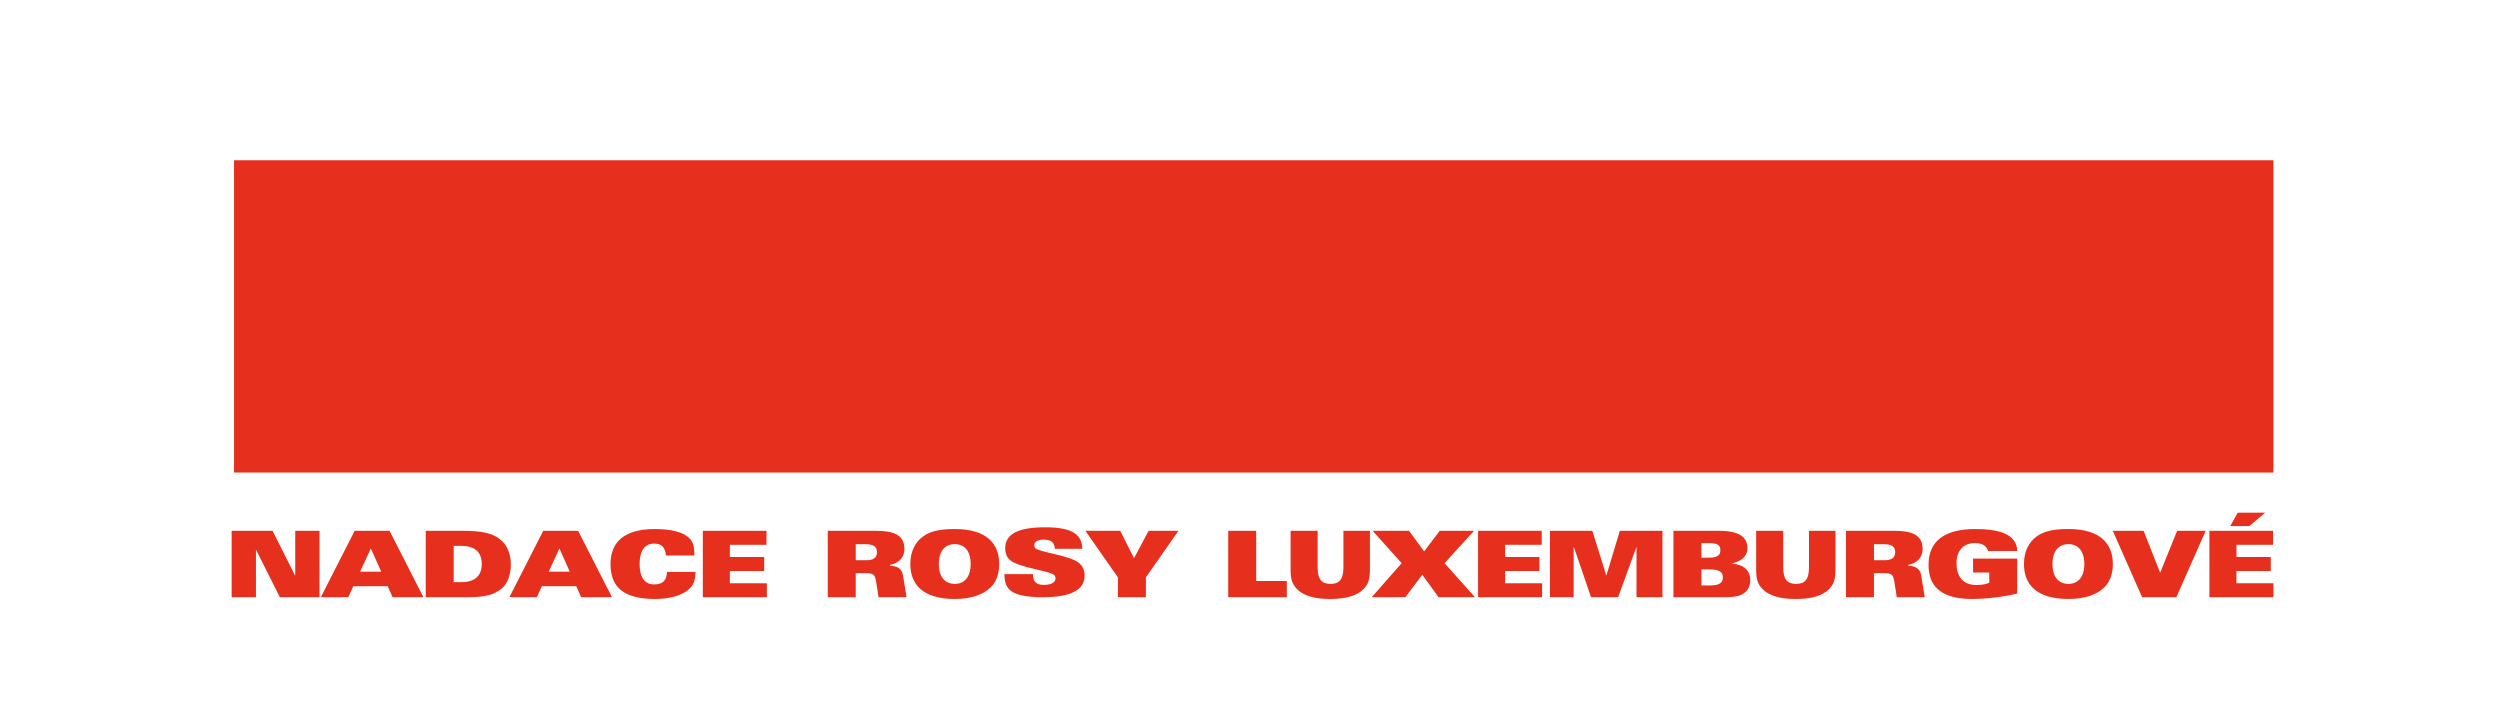 <svg width="4980" height="1437" fill="none" xmlns="http://www.w3.org/2000/svg">
    <path d="M4528.68 319.267H466.213v622.042H4528.68V319.267zM461.442 1057.33h81.563l44.537 88.71h.55v-88.71h48.388v132.34h-78.996l-47.288-94.22h-.366v94.22h-48.388v-132.34zM706.525 1057.33h69.463l67.454 132.34h-61.404l-9.712-21.99h-68.367l-10.263 21.99h-54.621l67.45-132.34zm52.788 81.38l-20.529-46.18-21.446 46.18h41.975zM848.055 1057.33h70.933c39.038 0 64.334 3.49 82.482 21.81 9.53 9.72 16.13 25.66 16.13 45.46 0 19.43-6.42 38.31-17.966 47.47-15.579 12.46-30.242 17.6-71.117 17.6h-80.462v-132.34zm55.717 102.28h15.395c25.296 0 40.513-11.36 40.513-36.11s-15.217-36.11-40.513-36.11h-15.395v72.22zM1082.14 1057.33h69.47l67.45 132.34h-61.41l-9.71-21.99h-68.36l-10.27 21.99h-54.62l67.45-132.34zm52.79 81.38l-20.53-46.18-21.45 46.18h41.98zM1326.5 1106.46c-1.47-16.32-8.44-23.65-23.47-23.65-21.62 0-28.95 18.7-28.95 40.69 0 22 7.33 40.69 28.95 40.69 16.87 0 25.12-7.88 25.66-24.92h56.83c-.37 11.91-1.65 23.46-11.92 33.35-14.84 14.3-40.87 20.53-69.28 20.53-66.35 0-88.16-27.31-88.16-69.65 0-31.34 14.11-69.65 88.16-69.65 33.17 0 56.27 6.23 67.81 17.23 8.25 7.88 11 15.95 11.18 35.38h-56.81zM1400.02 1057.33h126.84v27.86h-72.95v24.38h68.37v27.86h-68.37v24.38h73.68v27.86h-127.57v-132.34zM1648.91 1057.33h94.2c36.11 0 58.47 7.15 58.47 36.48 0 17.41-12.1 28.41-28.59 31.34v1.83c12.83.37 23.46 4.95 25.66 18.33l7.15 44.36h-55.72l-4.58-29.51c-2.57-16.31-4.95-18.51-24.01-18.51h-16.87v48.02h-55.71v-132.34zm55.71 58.65h21.26c11.92 0 21.08-3.66 21.08-16.13 0-11.72-8.43-15.76-21.99-15.76h-20.35v31.89zM1973.17 1170.24c-14.3 13.75-37.21 22.91-71.3 22.91-64.7 0-88.53-30.05-88.53-69.64 0-25.67 10.27-44.18 25.48-54.99 12.64-8.99 28.96-14.67 63.05-14.67 64.7 0 88.53 30.06 88.53 69.66 0 20.34-6.24 36.29-17.23 46.73zm-71.3-86.33c-18.33 0-31.71 12.47-31.71 39.6 0 27.12 13.38 39.59 31.71 39.59s31.71-12.47 31.71-39.59c0-27.13-13.38-39.6-31.71-39.6zM2057.51 1143.66c.18 7.33 1.65 12.65 5.13 16.13 3.67 3.49 8.62 5.32 15.95 5.32 11.55 0 24.01-2.75 24.01-13.38 0-2.39-.91-4.4-2.38-6.05-7.52-8.43-70.75-14.66-88.53-30.24-7.15-6.24-9.35-15.59-9.35-23.1 0-28.96 26.58-41.97 79.55-41.97 56.27 0 73.32 15.58 74.05 42.89h-54.62c-.37-7.33-2.75-11.91-6.78-14.66-3.85-2.75-9.35-3.67-16.32-3.67-11.73 0-17.96 4.4-17.96 11.18 0 2.02.73 4.58 2.38 6.05 8.62 8.25 69.84 14.11 87.43 29.87 5.14 4.59 10.45 11.73 10.45 24.57 0 26.21-23.09 43.07-83.4 43.07-71.85 0-75.33-21.44-76.43-46.01h56.82zM2226.9 1150.08l-64.89-92.75h69.47l27.49 54.62 29.14-54.62h59.39l-64.89 92.75v39.59h-55.71v-39.59zM2446.59 1057.33h55.72v100.07h61.04v32.27h-116.76v-132.34zM2570.88 1057.33h53.89v72.58c0 25.3 8.79 33.18 25.66 33.18 16.86 0 25.66-7.88 25.66-33.18v-72.58h52.79v77.35c0 20.9-4.04 29.69-12.65 38.67-13.38 13.93-36.48 19.8-66.35 19.8-29.88 0-52.97-5.87-66.35-19.8-8.62-8.98-12.65-17.77-12.65-38.67v-77.35zM2792.14 1121.85l-57.92-64.52h72.58l30.06 41.06 31.15-41.06h68.37l-58.83 64.52 60.66 67.82h-72.58l-32.44-44.73-33.73 44.73h-67.07l59.75-67.82zM2944.3 1057.33h126.83v27.86h-72.94v24.38h68.36v27.86h-68.36v24.38h73.67v27.86H2944.3v-132.34zM3087.46 1057.33h84.5l27.68 88.71h.37l26.75-88.71h84.87v132.34h-51.69v-99.53h-.37l-36.29 99.53h-53.88l-34.1-99.53h-.55v99.53h-47.29v-132.34zM3333.48 1057.33h90.36c40.14 0 57 12.1 57 34.46 0 17.96-13.56 26.39-30.98 30.61v.37c18.7 1.1 36.66 10.08 36.66 32.81 0 10.26-3.85 18.87-9.71 23.82-8.62 7.33-17.23 10.27-45.82 10.27h-97.51v-132.34zm55.72 53.52h16.49c16.13 0 21.27-5.68 21.27-14.47 0-9.35-4.04-14.48-21.45-14.48h-16.31v28.95zm0 55.35h16.49c19.25 0 26.21-4.95 26.21-15.94 0-11-6.96-15.95-26.21-15.95h-16.49v31.89zM3498.28 1057.33h53.89v72.58c0 25.3 8.79 33.18 25.66 33.18 16.86 0 25.66-7.88 25.66-33.18v-72.58h52.78v77.35c0 20.9-4.03 29.69-12.65 38.67-13.38 13.93-36.47 19.8-66.34 19.8-29.88 0-52.97-5.87-66.35-19.8-8.61-8.98-12.65-17.77-12.65-38.67v-77.35zM3677.2 1057.33h94.21c36.1 0 58.47 7.15 58.47 36.48 0 17.41-12.1 28.41-28.6 31.34v1.83c12.84.37 23.46 4.95 25.66 18.33l7.15 44.36h-55.72l-4.58-29.51c-2.56-16.31-4.95-18.51-24.01-18.51h-16.86v48.02h-55.72v-132.34zm55.72 58.65h21.26c11.91 0 21.08-3.66 21.08-16.13 0-11.72-8.44-15.76-22-15.76h-20.34v31.89zM3960.22 1097.66c-.73-3.49-2.93-7.52-6.96-10.63-4.04-3.12-10.08-5.32-18.88-5.32-23.83 0-37.02 15.95-37.02 39.77 0 25.48 11.72 43.81 39.4 43.81 12.1 0 20.9-1.83 25.85-4.58v-20.16h-32.27v-27.86h87.98v69.83c-26.02 6.05-60.48 10.63-89.63 10.63-66.53 0-87.05-28.96-87.05-68 0-49.67 35-71.3 93.29-71.3 48.02 0 82.48 10.45 83.39 43.81h-58.1zM4191.54 1170.24c-14.29 13.75-37.2 22.91-71.3 22.91-64.7 0-88.52-30.05-88.52-69.64 0-25.67 10.26-44.18 25.47-54.99 12.65-8.99 28.96-14.67 63.05-14.67 64.71 0 88.53 30.06 88.53 69.66 0 20.34-6.23 36.29-17.23 46.73zm-71.3-86.33c-18.32 0-31.7 12.47-31.7 39.6 0 27.12 13.38 39.59 31.7 39.59 18.33 0 31.71-12.47 31.71-39.59 0-27.13-13.38-39.6-31.71-39.6zM4208.63 1057.33h61.4l32.99 83.58 33.91-83.58h56.82l-58.47 132.34h-68.18l-58.47-132.34zM4401.13 1057.33h126.83v27.86h-72.94v24.38h68.36v27.86h-68.36v24.38h73.68v27.86h-127.57v-132.34zm41.42-9.35l15.03-26.75h54.62l-31.53 26.75h-38.12z" fill="#E6301D"/>
</svg>
